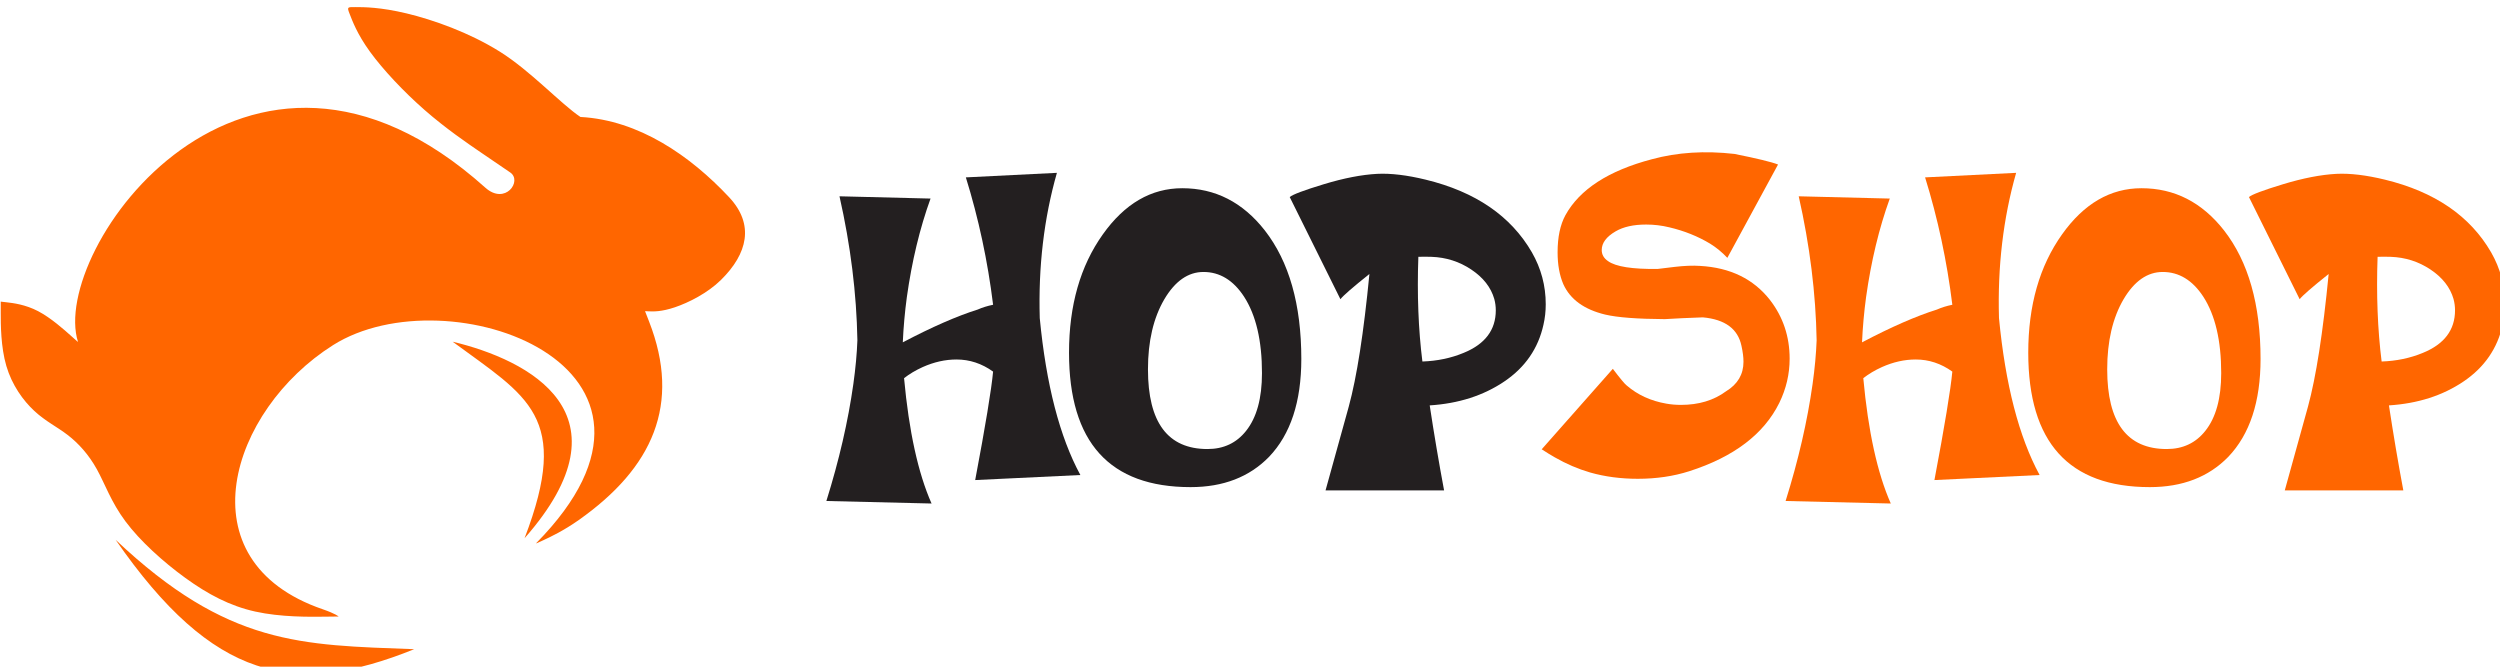 <?xml version="1.0" encoding="UTF-8" standalone="no"?>
<!DOCTYPE svg PUBLIC "-//W3C//DTD SVG 1.1//EN" "http://www.w3.org/Graphics/SVG/1.1/DTD/svg11.dtd">
<svg width="100%" height="100%" viewBox="0 0 120 32" version="1.1" xmlns="http://www.w3.org/2000/svg" xmlns:xlink="http://www.w3.org/1999/xlink" xml:space="preserve" xmlns:serif="http://www.serif.com/" style="fill-rule:evenodd;clip-rule:evenodd;stroke-linejoin:round;stroke-miterlimit:1.414;">
    <g transform="matrix(1,0,0,1,-747.02,-3179.22)">
        <g>
            <g transform="matrix(0.289,0,0,0.289,726.189,3169.29)">
                <path d="M247.622,63.067L232.498,63.821C234.621,70.663 236.129,77.715 237.023,84.977C236.073,85.172 235.222,85.438 234.467,85.773C231.004,86.862 226.857,88.677 222.025,91.219C222.137,88.705 222.36,86.206 222.696,83.72C223.533,77.743 224.846,72.283 226.633,67.34L211.51,66.963C213.353,75.118 214.345,83.092 214.484,90.884C214.401,93.118 214.177,95.534 213.814,98.131C212.948,104.304 211.454,110.783 209.332,117.57L226.801,117.989C224.567,112.933 223.045,105.993 222.235,97.168C223.128,96.47 224.162,95.855 225.335,95.324C227.206,94.487 229.077,94.068 230.948,94.068C233.127,94.068 235.152,94.738 237.023,96.079C236.744,99.067 235.752,105.072 234.049,114.093L251.518,113.255C248.083,106.915 245.834,98.229 244.773,87.197C244.522,78.651 245.471,70.608 247.622,63.067Z" style="fill:rgb(35,31,32);fill-rule:nonzero;"/>
                <path d="M288.216,93.984C288.216,101.078 286.429,106.496 282.854,110.238C279.586,113.59 275.243,115.266 269.825,115.266C256.364,115.266 249.633,107.823 249.633,92.937C249.633,85.089 251.504,78.539 255.246,73.289C258.877,68.178 263.276,65.622 268.443,65.622C273.917,65.622 278.483,67.954 282.142,72.618C286.191,77.813 288.216,84.935 288.216,93.984ZM271.962,79.531C269.42,79.531 267.256,81.039 265.468,84.055C263.653,87.155 262.745,91.037 262.745,95.701C262.745,104.527 266.041,108.94 272.632,108.94C275.313,108.94 277.45,107.934 279.042,105.923C280.801,103.717 281.681,100.519 281.681,96.33C281.681,90.94 280.689,86.708 278.707,83.636C276.919,80.899 274.671,79.531 271.962,79.531Z" style="fill:rgb(35,31,32);fill-rule:nonzero;"/>
                <path d="M326.507,76.263C323.015,70.23 317.136,66.209 308.87,64.198C305.769,63.444 303.088,63.123 300.826,63.234C298.229,63.374 295.275,63.947 291.966,64.952C288.656,65.957 286.764,66.67 286.289,67.089L294.71,84.055C295.157,83.469 296.762,82.072 299.527,79.866C298.578,89.641 297.433,96.986 296.092,101.902C295.673,103.41 294.389,108.046 292.238,115.81L311.928,115.81C311.062,111.174 310.266,106.468 309.54,101.692C314.344,101.385 318.477,100.058 321.94,97.712C325.403,95.366 327.568,92.224 328.434,88.286C328.685,87.197 328.811,86.066 328.811,84.893C328.811,81.821 328.043,78.944 326.507,76.263ZM315.153,92.978C313.059,93.844 310.783,94.319 308.325,94.403C307.655,89.04 307.431,83.245 307.655,77.017C308.241,76.989 308.967,76.989 309.833,77.017C312.263,77.101 314.469,77.806 316.452,79.133C318.435,80.459 319.706,82.086 320.264,84.013C320.432,84.628 320.516,85.256 320.516,85.898C320.516,89.166 318.728,91.526 315.153,92.978Z" style="fill:rgb(35,31,32);fill-rule:nonzero;"/>
                <path d="M366.054,84.181C363.317,80.69 359.448,78.805 354.449,78.525C353.248,78.442 351.824,78.497 350.176,78.693C348.333,78.916 347.411,79.028 347.411,79.028C343.194,79.084 340.443,78.651 339.158,77.729C338.46,77.255 338.111,76.64 338.111,75.886C338.111,74.713 338.879,73.68 340.415,72.786C341.7,72.032 343.389,71.655 345.484,71.655C346.797,71.655 348.081,71.808 349.338,72.116C351.824,72.702 354.086,73.61 356.125,74.839C357.158,75.481 358.108,76.263 358.974,77.185L367.394,61.684C366.333,61.265 363.917,60.679 360.147,59.925C355.231,59.366 350.665,59.659 346.448,60.805C339.242,62.704 334.452,65.804 332.078,70.105C331.213,71.697 330.78,73.75 330.78,76.263C330.78,78.33 331.101,80.103 331.743,81.584C332.888,84.097 335.206,85.773 338.697,86.611C340.708,87.085 344.004,87.337 348.584,87.365C350.344,87.253 352.452,87.155 354.91,87.071C358.597,87.407 360.733,88.985 361.32,91.805C361.543,92.811 361.655,93.691 361.655,94.445C361.655,96.539 360.691,98.173 358.764,99.346C356.725,100.854 354.226,101.608 351.265,101.608C350.427,101.608 349.618,101.539 348.836,101.399C346.266,100.952 344.074,99.947 342.258,98.383C341.951,98.159 341.183,97.238 339.954,95.618L328.14,108.982C328.95,109.512 329.676,109.959 330.319,110.322C332.218,111.411 334.173,112.249 336.184,112.836C338.642,113.534 341.281,113.883 344.102,113.883C347.174,113.883 350.022,113.464 352.648,112.626C360.049,110.252 365.034,106.468 367.604,101.273C368.749,98.927 369.321,96.483 369.321,93.942C369.321,90.255 368.232,87.002 366.054,84.181Z" style="fill:rgb(255,102,0);fill-rule:nonzero;"/>
                <path d="M406.941,63.067L391.818,63.821C393.94,70.663 395.449,77.715 396.342,84.977C395.393,85.172 394.541,85.438 393.787,85.773C390.324,86.862 386.176,88.677 381.345,91.219C381.456,88.705 381.68,86.206 382.015,83.72C382.853,77.743 384.165,72.283 385.953,67.34L370.829,66.963C372.673,75.118 373.664,83.092 373.804,90.884C373.72,93.118 373.497,95.534 373.134,98.131C372.268,104.304 370.774,110.783 368.651,117.57L386.12,117.989C383.886,112.933 382.364,105.993 381.554,97.168C382.448,96.47 383.481,95.855 384.654,95.324C386.525,94.487 388.397,94.068 390.268,94.068C392.446,94.068 394.471,94.738 396.342,96.079C396.063,99.067 395.072,105.072 393.368,114.093L410.837,113.255C407.402,106.915 405.154,98.229 404.092,87.197C403.841,78.651 404.791,70.608 406.941,63.067Z" style="fill:rgb(255,102,0);fill-rule:nonzero;"/>
                <path d="M447.536,93.984C447.536,101.078 445.748,106.496 442.173,110.238C438.906,113.59 434.563,115.266 429.145,115.266C415.683,115.266 408.952,107.823 408.952,92.937C408.952,85.089 410.823,78.539 414.566,73.289C418.196,68.178 422.595,65.622 427.762,65.622C433.236,65.622 437.802,67.954 441.461,72.618C445.511,77.813 447.536,84.935 447.536,93.984ZM431.281,79.531C428.74,79.531 426.575,81.039 424.788,84.055C422.972,87.155 422.065,91.037 422.065,95.701C422.065,104.527 425.36,108.94 431.951,108.94C434.633,108.94 436.769,107.934 438.361,105.923C440.121,103.717 441,100.519 441,96.33C441,90.94 440.009,86.708 438.026,83.636C436.238,80.899 433.99,79.531 431.281,79.531Z" style="fill:rgb(255,102,0);fill-rule:nonzero;"/>
                <path d="M485.826,76.263C482.335,70.23 476.456,66.209 468.189,64.198C465.089,63.444 462.408,63.123 460.145,63.234C457.548,63.374 454.595,63.947 451.285,64.952C447.975,65.957 446.083,66.67 445.609,67.089L454.029,84.055C454.476,83.469 456.082,82.072 458.847,79.866C457.897,89.641 456.752,96.986 455.411,101.902C454.993,103.41 453.708,108.046 451.557,115.81L471.247,115.81C470.381,111.174 469.585,106.468 468.859,101.692C473.663,101.385 477.796,100.058 481.26,97.712C484.723,95.366 486.887,92.224 487.753,88.286C488.004,87.197 488.13,86.066 488.13,84.893C488.13,81.821 487.362,78.944 485.826,76.263ZM474.473,92.978C472.378,93.844 470.102,94.319 467.644,94.403C466.974,89.04 466.751,83.245 466.974,77.017C467.56,76.989 468.287,76.989 469.152,77.017C471.582,77.101 473.789,77.806 475.772,79.133C477.754,80.459 479.025,82.086 479.584,84.013C479.751,84.628 479.835,85.256 479.835,85.898C479.835,89.166 478.048,91.526 474.473,92.978Z" style="fill:rgb(255,102,0);fill-rule:nonzero;"/>
            </g>
            <g transform="matrix(0.289,0,0,0.289,726.189,2975.7)">
                <path d="M168.487,723.648C165.259,721.505 160.196,715.988 155.089,712.795C149.983,709.602 143.995,707.501 139.622,706.451C135.249,705.4 132.49,705.4 131.11,705.4C129.786,705.4 129.683,705.346 130.142,706.509C130.589,707.642 131.374,709.837 133.517,712.795C135.66,715.753 139.123,719.451 142.616,722.503C146.108,725.555 149.63,727.962 152.125,729.664C154.619,731.366 156.087,732.365 156.821,732.864C158.881,734.265 156,738.36 152.683,735.388C112.773,699.626 80.219,745.866 85.033,761.009C85.003,761.009 85.003,761.009 83.888,760.011C82.773,759.014 80.542,757.018 78.408,755.903C76.275,754.788 74.239,754.553 73.221,754.435L72.202,754.318L72.202,756.196C72.202,758.074 72.202,761.831 73.132,765.001C74.063,768.17 75.923,770.753 77.792,772.485C79.662,774.216 81.54,775.096 83.33,776.476C85.12,777.855 86.823,779.734 88.173,782.17C89.523,784.606 90.521,787.6 92.928,790.828C95.334,794.056 99.149,797.52 102.877,800.22C106.604,802.92 110.244,804.857 114.47,805.796C118.696,806.735 123.51,806.676 125.916,806.647L128.322,806.618C128.322,806.618 127.854,806.16 125.681,805.414C102.295,797.385 110.291,772.336 127.402,761.54C146.442,749.526 190.162,765.048 161.105,794.467C161.122,794.492 161.193,794.467 162.338,793.939C163.483,793.411 165.713,792.354 168.208,790.593C180.507,781.912 185.246,771.374 179.889,757.634L179.214,755.902C179.214,755.902 179.215,755.902 179.889,755.932C180.564,755.961 181.914,756.02 184.174,755.257C186.433,754.494 189.604,752.909 191.834,750.708C196.235,746.364 197.435,741.522 193.173,736.972C186.73,730.095 178.185,724.166 168.487,723.648ZM91.281,793.875C107.477,817.246 120.959,820.103 140.87,812.047C122.086,811.343 109.924,811.484 91.281,793.875ZM147.26,760.974C159.681,770.13 166.991,773.331 159.2,793.621C177.431,772.923 159.845,763.989 147.26,760.974" style="fill:rgb(255,102,0);"/>
            </g>
        </g>
    </g>
</svg>
